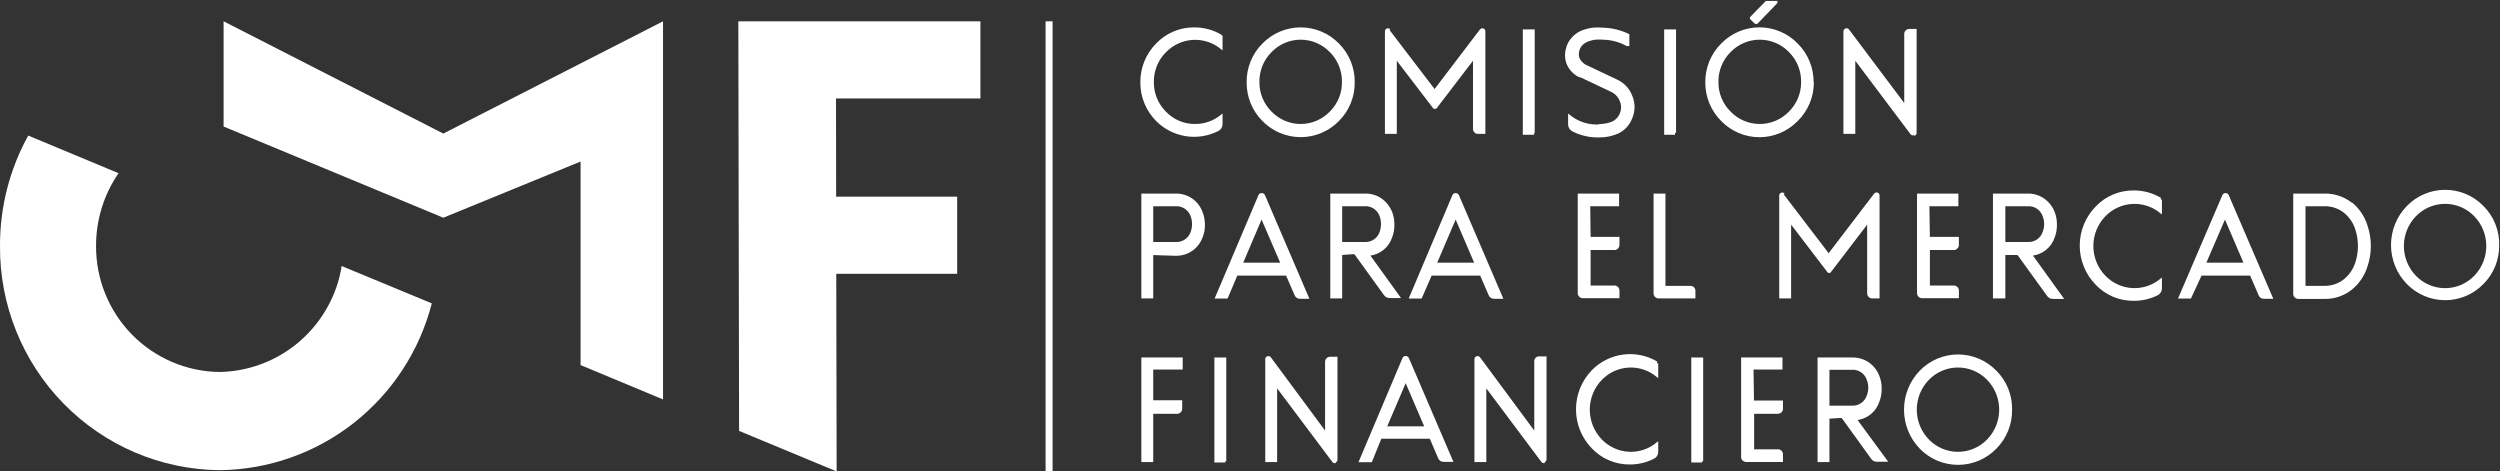 <svg xmlns="http://www.w3.org/2000/svg" width="350" height="66" viewBox="0 0 350 66" fill="none"><rect x="0" y="0" width="350" height="66" fill="#333333" stroke="none"/><g clip-path="url(#clip0_573_2)"><path d="M147.362 2.984H146.383V65.999H147.362V2.984Z" fill="white"></path><path d="M117.129 65.999L117.077 38.328H134.004V27.53H117.059L117.042 13.783H137.257V2.984H103.367L103.472 60.328L117.129 65.999Z" fill="white"></path><path d="M81.282 22.614V51.111L92.824 55.921V2.984L62.064 18.699L31.305 2.984V17.715L62.064 30.48L81.282 22.614Z" fill="white"></path><path d="M171.007 4.986V6.742C169.875 5.817 168.44 5.352 166.984 5.436C165.528 5.521 164.156 6.149 163.138 7.198C162.574 7.757 162.128 8.425 161.827 9.161C161.527 9.897 161.378 10.687 161.389 11.482C161.378 12.275 161.527 13.062 161.828 13.796C162.128 14.529 162.574 15.193 163.138 15.749C163.677 16.314 164.326 16.762 165.045 17.064C165.764 17.367 166.538 17.517 167.317 17.505C168.66 17.514 169.964 17.055 171.007 16.205V17.347C171.015 17.531 170.968 17.713 170.871 17.87C170.775 18.027 170.633 18.15 170.465 18.225C169.082 18.918 167.518 19.157 165.992 18.909C164.467 18.66 163.058 17.935 161.966 16.837C161.278 16.145 160.732 15.324 160.36 14.42C159.988 13.517 159.797 12.548 159.798 11.57C159.783 10.575 159.967 9.586 160.34 8.663C160.712 7.74 161.265 6.902 161.966 6.197C162.641 5.485 163.456 4.921 164.359 4.541C165.262 4.16 166.233 3.971 167.212 3.985C168.536 3.979 169.837 4.337 170.972 5.021" fill="white"></path><path d="M171.007 4.986V6.742C169.875 5.817 168.44 5.352 166.984 5.436C165.528 5.521 164.156 6.149 163.138 7.198C162.574 7.757 162.128 8.425 161.827 9.161C161.527 9.897 161.378 10.687 161.389 11.482C161.378 12.275 161.527 13.062 161.828 13.796C162.128 14.529 162.574 15.193 163.138 15.749C163.677 16.314 164.326 16.762 165.045 17.064C165.764 17.367 166.538 17.517 167.317 17.505C168.66 17.514 169.964 17.055 171.007 16.205V17.347C171.015 17.531 170.968 17.713 170.871 17.87C170.775 18.027 170.633 18.15 170.465 18.225C169.082 18.918 167.518 19.157 165.992 18.909C164.467 18.66 163.058 17.935 161.966 16.837C161.278 16.145 160.732 15.324 160.36 14.42C159.988 13.517 159.797 12.548 159.798 11.57C159.783 10.575 159.967 9.586 160.34 8.663C160.712 7.74 161.265 6.902 161.966 6.197C162.641 5.485 163.456 4.921 164.359 4.541C165.262 4.16 166.233 3.971 167.212 3.985C168.536 3.979 169.837 4.337 170.972 5.021" stroke="white" stroke-width="0.3" stroke-miterlimit="10"></path><path d="M177.916 7.181C177.352 7.74 176.906 8.407 176.606 9.144C176.305 9.88 176.156 10.669 176.167 11.465C176.156 12.258 176.306 13.045 176.606 13.778C176.907 14.512 177.352 15.176 177.916 15.732C178.459 16.293 179.109 16.74 179.826 17.045C180.544 17.35 181.316 17.507 182.095 17.507C182.875 17.507 183.647 17.35 184.364 17.045C185.082 16.74 185.732 16.293 186.275 15.732C186.838 15.176 187.284 14.512 187.585 13.778C187.885 13.045 188.034 12.258 188.023 11.465C188.034 10.67 187.884 9.88 187.584 9.144C187.283 8.408 186.838 7.74 186.275 7.181C185.732 6.619 185.082 6.173 184.364 5.868C183.647 5.563 182.875 5.406 182.095 5.406C181.316 5.406 180.544 5.563 179.826 5.868C179.109 6.173 178.459 6.619 177.916 7.181ZM189.51 11.465C189.529 12.461 189.346 13.451 188.974 14.374C188.601 15.298 188.046 16.136 187.342 16.838C186.658 17.539 185.841 18.095 184.941 18.475C184.04 18.855 183.073 19.051 182.095 19.051C181.118 19.051 180.151 18.855 179.25 18.475C178.349 18.095 177.533 17.539 176.849 16.838C176.158 16.148 175.61 15.327 175.238 14.423C174.866 13.519 174.676 12.549 174.681 11.57C174.662 10.574 174.845 9.585 175.217 8.661C175.59 7.738 176.145 6.9 176.849 6.198C177.533 5.497 178.349 4.94 179.25 4.56C180.151 4.18 181.118 3.984 182.095 3.984C183.073 3.984 184.04 4.18 184.941 4.56C185.841 4.94 186.658 5.497 187.342 6.198C188.046 6.9 188.601 7.738 188.974 8.661C189.346 9.585 189.529 10.574 189.51 11.57" fill="white"></path><path d="M189.51 11.465C189.529 12.461 189.346 13.451 188.974 14.374C188.601 15.298 188.046 16.136 187.342 16.838C186.658 17.539 185.841 18.095 184.941 18.475C184.04 18.855 183.073 19.051 182.095 19.051C181.118 19.051 180.151 18.855 179.25 18.475C178.349 18.095 177.533 17.539 176.849 16.838C176.158 16.148 175.61 15.327 175.238 14.423C174.866 13.519 174.676 12.549 174.681 11.57C174.662 10.574 174.845 9.585 175.217 8.661C175.59 7.738 176.145 6.9 176.849 6.198C177.533 5.497 178.349 4.94 179.25 4.56C180.151 4.18 181.118 3.984 182.095 3.984C183.073 3.984 184.04 4.18 184.941 4.56C185.841 4.94 186.658 5.497 187.342 6.198C188.046 6.9 188.601 7.738 188.974 8.661C189.346 9.585 189.529 10.574 189.51 11.57M177.916 7.181C177.352 7.74 176.906 8.407 176.606 9.144C176.305 9.88 176.156 10.669 176.167 11.465C176.156 12.258 176.306 13.045 176.606 13.778C176.907 14.512 177.352 15.176 177.916 15.732C178.459 16.293 179.109 16.74 179.826 17.045C180.544 17.35 181.316 17.507 182.095 17.507C182.875 17.507 183.647 17.35 184.364 17.045C185.082 16.74 185.732 16.293 186.275 15.732C186.838 15.176 187.284 14.512 187.585 13.778C187.885 13.045 188.034 12.258 188.023 11.465C188.034 10.67 187.884 9.88 187.584 9.144C187.283 8.408 186.838 7.74 186.275 7.181C185.732 6.619 185.082 6.173 184.364 5.868C183.647 5.563 182.875 5.406 182.095 5.406C181.316 5.406 180.544 5.563 179.826 5.868C179.109 6.173 178.459 6.619 177.916 7.181Z" stroke="white" stroke-width="0.3" stroke-miterlimit="10"></path><path d="M194.354 4.214L200.842 12.712L207.312 4.214C207.349 4.169 207.399 4.135 207.455 4.12C207.512 4.104 207.572 4.106 207.627 4.127C207.68 4.146 207.726 4.182 207.758 4.229C207.79 4.277 207.805 4.333 207.802 4.39V18.594H206.91C206.838 18.597 206.767 18.584 206.701 18.557C206.634 18.529 206.574 18.488 206.525 18.436C206.423 18.327 206.366 18.183 206.368 18.032V8.06L200.999 15.083C200.965 15.095 200.928 15.095 200.894 15.083C200.875 15.091 200.854 15.095 200.833 15.095C200.812 15.095 200.791 15.091 200.772 15.083L195.403 8.06V18.594H194.039V4.39C194.036 4.333 194.052 4.277 194.083 4.229C194.115 4.182 194.161 4.146 194.214 4.127C194.269 4.106 194.329 4.104 194.386 4.12C194.442 4.135 194.492 4.169 194.529 4.214" fill="white"></path><path d="M194.354 4.214L200.842 12.712L207.312 4.214C207.349 4.169 207.399 4.135 207.455 4.12C207.512 4.104 207.572 4.106 207.627 4.127C207.68 4.146 207.726 4.182 207.758 4.229C207.79 4.277 207.805 4.333 207.802 4.39V18.594H206.91C206.838 18.597 206.767 18.584 206.701 18.557C206.634 18.529 206.574 18.488 206.525 18.436C206.423 18.327 206.366 18.183 206.368 18.032V8.06L200.999 15.083C200.965 15.095 200.928 15.095 200.894 15.083C200.875 15.091 200.854 15.095 200.833 15.095C200.812 15.095 200.791 15.091 200.772 15.083L195.403 8.06V18.594H194.039V4.39C194.036 4.333 194.052 4.277 194.083 4.229C194.115 4.182 194.161 4.146 194.214 4.127C194.269 4.106 194.329 4.104 194.386 4.12C194.442 4.135 194.492 4.169 194.529 4.214" stroke="white" stroke-width="0.3" stroke-miterlimit="10"></path><path d="M214.778 18.718H213.344V4.268H214.708V18.595" fill="white"></path><path d="M214.778 18.718H213.344V4.268H214.708V18.595" stroke="white" stroke-width="0.3" stroke-miterlimit="10"></path><path d="M223.832 17.523C224.483 17.526 225.13 17.407 225.738 17.172C226.274 16.932 226.694 16.491 226.909 15.943C227.035 15.652 227.1 15.338 227.1 15.021C227.1 14.704 227.035 14.39 226.909 14.099C226.661 13.472 226.177 12.968 225.563 12.695L221.296 10.675H221.156C220.753 10.485 220.39 10.216 220.09 9.885C219.79 9.553 219.558 9.166 219.408 8.744C219.197 8.088 219.197 7.382 219.408 6.725C219.521 6.304 219.717 5.91 219.985 5.566C220.457 4.958 221.104 4.511 221.838 4.284C222.219 4.158 222.612 4.07 223.01 4.021C223.446 3.985 223.885 3.985 224.321 4.021C225.581 4.041 226.822 4.335 227.959 4.881V6.304H227.784C226.754 5.734 225.602 5.426 224.426 5.408C224.06 5.372 223.691 5.372 223.325 5.408C223.015 5.447 222.711 5.518 222.415 5.619C222.08 5.73 221.77 5.909 221.506 6.146C221.236 6.386 221.046 6.705 220.964 7.059C220.859 7.408 220.859 7.78 220.964 8.13C221.195 8.667 221.629 9.089 222.17 9.306L226.28 11.255C226.758 11.465 227.19 11.769 227.551 12.149C227.911 12.529 228.192 12.977 228.378 13.467C228.581 13.944 228.686 14.458 228.686 14.977C228.686 15.496 228.581 16.01 228.378 16.487C228.208 16.954 227.944 17.381 227.605 17.743C227.265 18.105 226.856 18.395 226.402 18.594C225.622 18.923 224.783 19.09 223.937 19.086C222.645 19.134 221.363 18.85 220.212 18.261C220.047 18.184 219.909 18.059 219.816 17.902C219.722 17.746 219.677 17.565 219.687 17.383V16.206C219.9 16.376 220.122 16.534 220.352 16.68C221.401 17.326 222.62 17.638 223.849 17.576" fill="white"></path><path d="M223.832 17.523C224.483 17.526 225.13 17.407 225.738 17.172C226.274 16.932 226.694 16.491 226.909 15.943C227.035 15.652 227.1 15.338 227.1 15.021C227.1 14.704 227.035 14.39 226.909 14.099C226.661 13.472 226.177 12.968 225.563 12.695L221.296 10.675H221.156C220.753 10.485 220.39 10.216 220.09 9.885C219.79 9.553 219.558 9.166 219.408 8.744C219.197 8.088 219.197 7.382 219.408 6.725C219.521 6.304 219.717 5.91 219.985 5.566C220.457 4.958 221.104 4.511 221.838 4.284C222.219 4.158 222.612 4.07 223.01 4.021C223.446 3.985 223.885 3.985 224.321 4.021C225.581 4.041 226.822 4.335 227.959 4.881V6.304H227.784C226.754 5.734 225.602 5.426 224.426 5.408C224.06 5.372 223.691 5.372 223.325 5.408C223.015 5.447 222.711 5.518 222.415 5.619C222.08 5.73 221.77 5.909 221.506 6.146C221.236 6.386 221.046 6.705 220.964 7.059C220.859 7.408 220.859 7.78 220.964 8.13C221.195 8.667 221.629 9.089 222.17 9.306L226.28 11.255C226.758 11.465 227.19 11.769 227.551 12.149C227.911 12.529 228.192 12.977 228.378 13.467C228.581 13.944 228.686 14.458 228.686 14.977C228.686 15.496 228.581 16.01 228.378 16.487C228.208 16.954 227.944 17.381 227.605 17.743C227.265 18.105 226.856 18.395 226.402 18.594C225.622 18.923 224.783 19.09 223.937 19.086C222.645 19.134 221.363 18.85 220.212 18.261C220.047 18.184 219.909 18.059 219.816 17.902C219.722 17.746 219.677 17.565 219.687 17.383V16.206C219.9 16.376 220.122 16.534 220.352 16.68C221.401 17.326 222.62 17.638 223.849 17.576" stroke="white" stroke-width="0.3" stroke-miterlimit="10"></path><path d="M234.497 18.718H233.133V4.268H234.497V18.595" fill="white"></path><path d="M234.497 18.718H233.133V4.268H234.497V18.595" stroke="white" stroke-width="0.3" stroke-miterlimit="10"></path><path d="M245.676 3.108L245.134 2.581C245.123 2.566 245.117 2.548 245.117 2.529C245.117 2.51 245.123 2.491 245.134 2.476L247.285 0.281H248.684C248.684 0.281 248.684 0.281 248.684 0.369L246.044 3.108C246.026 3.141 245.999 3.168 245.967 3.188C245.934 3.207 245.898 3.217 245.86 3.217C245.823 3.217 245.786 3.207 245.753 3.188C245.721 3.168 245.695 3.141 245.676 3.108ZM242.179 7.181C241.615 7.74 241.169 8.408 240.869 9.144C240.568 9.88 240.419 10.67 240.43 11.466C240.419 12.258 240.569 13.046 240.869 13.779C241.17 14.512 241.615 15.177 242.179 15.732C242.723 16.294 243.374 16.741 244.094 17.047C244.813 17.352 245.586 17.509 246.367 17.509C247.148 17.509 247.921 17.352 248.64 17.047C249.36 16.741 250.011 16.294 250.555 15.732C251.119 15.177 251.564 14.512 251.865 13.779C252.166 13.046 252.315 12.258 252.304 11.466C252.315 10.67 252.166 9.88 251.866 9.144C251.565 8.408 251.119 7.74 250.555 7.181C250.011 6.619 249.36 6.172 248.64 5.867C247.921 5.562 247.148 5.405 246.367 5.405C245.586 5.405 244.813 5.562 244.094 5.867C243.374 6.172 242.723 6.619 242.179 7.181ZM253.79 11.466C253.801 12.465 253.61 13.457 253.228 14.38C252.847 15.304 252.282 16.14 251.57 16.838C250.887 17.541 250.071 18.1 249.17 18.481C248.269 18.863 247.301 19.059 246.323 19.059C245.346 19.059 244.378 18.863 243.477 18.481C242.576 18.1 241.76 17.541 241.077 16.838C240.384 16.15 239.833 15.329 239.458 14.425C239.083 13.521 238.89 12.551 238.892 11.571C238.876 10.574 239.062 9.584 239.437 8.66C239.813 7.737 240.371 6.899 241.077 6.198C241.76 5.495 242.576 4.937 243.477 4.555C244.378 4.174 245.346 3.977 246.323 3.977C247.301 3.977 248.269 4.174 249.17 4.555C250.071 4.937 250.887 5.495 251.57 6.198C252.276 6.899 252.834 7.737 253.21 8.66C253.585 9.584 253.771 10.574 253.755 11.571" fill="white"></path><path d="M253.79 11.466C253.801 12.465 253.61 13.457 253.228 14.38C252.847 15.304 252.282 16.14 251.57 16.838C250.887 17.541 250.071 18.1 249.17 18.481C248.269 18.863 247.301 19.059 246.323 19.059C245.346 19.059 244.378 18.863 243.477 18.481C242.576 18.1 241.76 17.541 241.077 16.838C240.384 16.15 239.833 15.329 239.458 14.425C239.083 13.521 238.89 12.551 238.892 11.571C238.876 10.574 239.062 9.584 239.437 8.66C239.813 7.737 240.371 6.899 241.077 6.198C241.76 5.495 242.576 4.937 243.477 4.555C244.378 4.174 245.346 3.977 246.323 3.977C247.301 3.977 248.269 4.174 249.17 4.555C250.071 4.937 250.887 5.495 251.57 6.198C252.276 6.899 252.834 7.737 253.21 8.66C253.585 9.584 253.771 10.574 253.755 11.571M245.676 3.108L245.134 2.581C245.123 2.566 245.117 2.548 245.117 2.529C245.117 2.51 245.123 2.491 245.134 2.476L247.285 0.281H248.684C248.684 0.281 248.684 0.281 248.684 0.369L246.044 3.108C246.026 3.141 245.999 3.168 245.967 3.188C245.934 3.207 245.898 3.217 245.86 3.217C245.823 3.217 245.786 3.207 245.753 3.188C245.721 3.168 245.695 3.141 245.676 3.108ZM242.179 7.181C241.615 7.74 241.169 8.408 240.869 9.144C240.568 9.88 240.419 10.67 240.43 11.466C240.419 12.258 240.569 13.046 240.869 13.779C241.17 14.512 241.615 15.177 242.179 15.732C242.723 16.294 243.374 16.741 244.094 17.047C244.813 17.352 245.586 17.509 246.367 17.509C247.148 17.509 247.921 17.352 248.64 17.047C249.36 16.741 250.011 16.294 250.555 15.732C251.119 15.177 251.564 14.512 251.865 13.779C252.166 13.046 252.315 12.258 252.304 11.466C252.315 10.67 252.166 9.88 251.866 9.144C251.565 8.408 251.119 7.74 250.555 7.181C250.011 6.619 249.36 6.172 248.64 5.867C247.921 5.562 247.148 5.405 246.367 5.405C245.586 5.405 244.813 5.562 244.094 5.867C243.374 6.172 242.723 6.619 242.179 7.181Z" stroke="white" stroke-width="0.3" stroke-miterlimit="10"></path><path d="M267.897 18.787C267.841 18.813 267.778 18.816 267.719 18.796C267.661 18.777 267.612 18.736 267.582 18.682L259.591 8.059V18.594H258.227V4.407C258.224 4.346 258.241 4.285 258.276 4.234C258.311 4.184 258.361 4.146 258.419 4.126C258.478 4.1 258.544 4.096 258.605 4.116C258.667 4.135 258.719 4.176 258.752 4.232L266.743 14.872V4.759C266.741 4.687 266.753 4.615 266.781 4.548C266.808 4.482 266.848 4.422 266.9 4.372C266.947 4.316 267.006 4.271 267.073 4.241C267.139 4.21 267.212 4.195 267.285 4.197H268.177V18.594C268.179 18.658 268.159 18.721 268.121 18.772C268.083 18.823 268.029 18.859 267.967 18.875" fill="white"></path><path d="M267.897 18.787C267.841 18.813 267.778 18.816 267.719 18.796C267.661 18.777 267.612 18.736 267.582 18.682L259.591 8.059V18.594H258.227V4.407C258.224 4.346 258.241 4.285 258.276 4.234C258.311 4.184 258.361 4.146 258.419 4.126C258.478 4.1 258.544 4.096 258.605 4.116C258.667 4.135 258.719 4.176 258.752 4.232L266.743 14.872V4.759C266.741 4.687 266.753 4.615 266.781 4.548C266.808 4.482 266.848 4.422 266.9 4.372C266.947 4.316 267.006 4.271 267.073 4.241C267.139 4.21 267.212 4.195 267.285 4.197H268.177V18.594C268.179 18.658 268.159 18.721 268.121 18.772C268.083 18.823 268.029 18.859 267.967 18.875" stroke="white" stroke-width="0.3" stroke-miterlimit="10"></path><path d="M161.301 34.028H164.554C165.05 34.062 165.544 33.931 165.958 33.655C166.372 33.379 166.684 32.973 166.845 32.5C167.101 31.773 167.101 30.98 166.845 30.253C166.684 29.78 166.372 29.374 165.958 29.098C165.544 28.822 165.05 28.691 164.554 28.725H161.301V34.028ZM161.301 35.555V41.63H159.938V27.25H164.554C165.352 27.223 166.139 27.451 166.799 27.903C167.459 28.354 167.959 29.005 168.226 29.761C168.443 30.32 168.55 30.917 168.541 31.517C168.543 32.088 168.436 32.654 168.226 33.185C167.97 33.887 167.514 34.497 166.915 34.941C166.227 35.433 165.398 35.686 164.554 35.66L161.301 35.555Z" fill="white" stroke="white" stroke-width="0.3" stroke-miterlimit="10"></path><path d="M176.621 30.359L173.823 36.925H179.454L176.621 30.359ZM171.76 41.648H170.273L176.324 27.374C176.349 27.312 176.394 27.261 176.45 27.226C176.507 27.191 176.573 27.175 176.639 27.181C176.704 27.18 176.768 27.198 176.823 27.232C176.879 27.266 176.924 27.315 176.953 27.374L183.091 41.683H182.007C181.871 41.688 181.738 41.65 181.625 41.575C181.512 41.499 181.425 41.39 181.378 41.262L180.154 38.435H173.124L171.76 41.648Z" fill="white" stroke="white" stroke-width="0.3" stroke-miterlimit="10"></path><path d="M187.755 34.027H191.025C191.519 34.063 192.011 33.933 192.423 33.656C192.835 33.379 193.143 32.972 193.298 32.499C193.554 31.772 193.554 30.979 193.298 30.252C193.143 29.779 192.835 29.372 192.423 29.095C192.011 28.818 191.519 28.688 191.025 28.724H187.755V34.027ZM187.755 35.554V41.629H186.391V27.25H191.095C191.936 27.226 192.76 27.486 193.438 27.987C194.036 28.436 194.496 29.044 194.767 29.743C194.978 30.303 195.079 30.899 195.064 31.498C195.072 32.068 194.971 32.635 194.767 33.166C194.545 33.854 194.123 34.458 193.556 34.903C192.989 35.347 192.302 35.611 191.584 35.66L195.851 41.577H194.54C194.409 41.577 194.28 41.545 194.164 41.484C194.048 41.422 193.949 41.334 193.875 41.225L189.818 35.607C189.781 35.553 189.731 35.508 189.674 35.478C189.616 35.447 189.551 35.431 189.486 35.431L187.755 35.554Z" fill="white" stroke="white" stroke-width="0.3" stroke-miterlimit="10"></path><path d="M203.793 30.359L200.978 36.925H206.608L203.793 30.359ZM198.932 41.648H197.445L203.478 27.374C203.504 27.312 203.548 27.261 203.605 27.226C203.661 27.191 203.727 27.175 203.793 27.181C203.858 27.18 203.922 27.198 203.978 27.232C204.033 27.266 204.078 27.315 204.108 27.374L210.246 41.683H209.179C209.043 41.688 208.909 41.65 208.796 41.575C208.684 41.499 208.597 41.39 208.549 41.262L207.325 38.435H200.331L198.932 41.648Z" fill="white" stroke="white" stroke-width="0.3" stroke-miterlimit="10"></path><path d="M222.535 33.307H226.575C226.575 33.307 226.575 33.307 226.575 33.395V34.291C226.577 34.363 226.565 34.434 226.537 34.501C226.51 34.567 226.469 34.627 226.417 34.677C226.371 34.734 226.313 34.78 226.246 34.81C226.179 34.841 226.106 34.855 226.033 34.853H222.535V40.12H226.033C226.106 40.121 226.177 40.137 226.244 40.167C226.31 40.197 226.369 40.241 226.417 40.295C226.469 40.345 226.51 40.405 226.537 40.472C226.565 40.538 226.577 40.61 226.575 40.682V41.595H221.574C221.5 41.597 221.427 41.583 221.361 41.553C221.294 41.522 221.235 41.477 221.189 41.419C221.137 41.37 221.096 41.31 221.069 41.243C221.042 41.176 221.029 41.105 221.032 41.033V27.25H226.522V28.637V28.725H222.483L222.535 33.307Z" fill="white" stroke="white" stroke-width="0.3" stroke-miterlimit="10"></path><path d="M236.667 40.173C236.739 40.172 236.809 40.186 236.876 40.213C236.942 40.24 237.002 40.28 237.052 40.331C237.104 40.38 237.145 40.44 237.172 40.507C237.199 40.573 237.212 40.645 237.21 40.717V41.63H232.208C232.133 41.632 232.057 41.617 231.988 41.586C231.919 41.556 231.857 41.511 231.806 41.454C231.754 41.405 231.713 41.345 231.686 41.278C231.659 41.212 231.646 41.14 231.649 41.068V27.25H233.013V40.173H236.667Z" fill="white" stroke="white" stroke-width="0.3" stroke-miterlimit="10"></path><path d="M249.522 27.197L256.01 35.695L262.497 27.197C262.532 27.148 262.582 27.113 262.639 27.098C262.697 27.082 262.757 27.085 262.812 27.109C262.867 27.125 262.915 27.16 262.947 27.209C262.979 27.257 262.993 27.315 262.987 27.372V41.629H262.095C262.022 41.631 261.949 41.616 261.883 41.585C261.816 41.555 261.757 41.51 261.71 41.454C261.658 41.404 261.618 41.344 261.59 41.277C261.563 41.211 261.551 41.139 261.553 41.067V31.007L256.184 38.03C256.171 38.045 256.155 38.057 256.137 38.065C256.119 38.073 256.099 38.077 256.08 38.077C256.06 38.077 256.04 38.073 256.022 38.065C256.004 38.057 255.988 38.045 255.975 38.03L250.606 31.007V41.629H249.242V27.372C249.244 27.316 249.263 27.262 249.296 27.216C249.329 27.171 249.375 27.137 249.428 27.118C249.48 27.099 249.538 27.096 249.592 27.11C249.646 27.124 249.695 27.154 249.732 27.197" fill="white"></path><path d="M249.522 27.197L256.01 35.695L262.497 27.197C262.532 27.148 262.582 27.113 262.639 27.098C262.697 27.082 262.757 27.085 262.812 27.109C262.867 27.125 262.915 27.16 262.947 27.209C262.979 27.257 262.993 27.315 262.987 27.372V41.629H262.095C262.022 41.631 261.949 41.616 261.883 41.585C261.816 41.555 261.757 41.51 261.71 41.454C261.658 41.404 261.618 41.344 261.59 41.277C261.563 41.211 261.551 41.139 261.553 41.067V31.007L256.184 38.03C256.171 38.045 256.155 38.057 256.137 38.065C256.119 38.073 256.099 38.077 256.08 38.077C256.06 38.077 256.04 38.073 256.022 38.065C256.004 38.057 255.988 38.045 255.975 38.03L250.606 31.007V41.629H249.242V27.372C249.244 27.316 249.263 27.262 249.296 27.216C249.329 27.171 249.375 27.137 249.428 27.118C249.48 27.099 249.538 27.096 249.592 27.11C249.646 27.124 249.695 27.154 249.732 27.197" stroke="white" stroke-width="0.3" stroke-miterlimit="10"></path><path d="M270.035 33.307H274.092V33.395V34.291C274.095 34.363 274.082 34.434 274.055 34.501C274.028 34.567 273.987 34.627 273.935 34.677C273.885 34.735 273.823 34.78 273.754 34.811C273.684 34.841 273.609 34.855 273.533 34.853H270.035V40.12H273.533C273.685 40.123 273.829 40.186 273.935 40.295C273.987 40.345 274.028 40.405 274.055 40.472C274.082 40.538 274.095 40.61 274.092 40.682V41.595H269.074C269.001 41.596 268.928 41.581 268.861 41.551C268.795 41.52 268.736 41.475 268.689 41.419C268.637 41.37 268.596 41.31 268.569 41.243C268.542 41.176 268.529 41.105 268.532 41.033V27.25H274.022V28.637V28.725H269.965L270.035 33.307Z" fill="white" stroke="white" stroke-width="0.3" stroke-miterlimit="10"></path><path d="M280.598 34.027H283.851C284.345 34.063 284.837 33.933 285.249 33.656C285.661 33.379 285.969 32.972 286.124 32.499C286.403 31.776 286.403 30.975 286.124 30.252C285.969 29.779 285.661 29.372 285.249 29.095C284.837 28.818 284.345 28.688 283.851 28.724H280.598V34.027ZM280.598 35.554V41.629H280.511H279.164V27.25H283.851C284.692 27.226 285.516 27.486 286.194 27.987C286.797 28.431 287.258 29.041 287.523 29.743C287.734 30.303 287.835 30.899 287.82 31.498C287.828 32.068 287.727 32.635 287.523 33.166C287.301 33.854 286.879 34.458 286.312 34.903C285.745 35.347 285.058 35.611 284.34 35.66L288.694 41.7H287.383C287.252 41.7 287.123 41.668 287.007 41.607C286.892 41.545 286.792 41.457 286.718 41.348L282.661 35.73C282.627 35.677 282.581 35.633 282.526 35.603C282.471 35.572 282.409 35.556 282.347 35.554H280.598Z" fill="white" stroke="white" stroke-width="0.3" stroke-miterlimit="10"></path><path d="M302.52 27.953V29.708C301.389 28.784 299.954 28.318 298.498 28.403C297.041 28.487 295.669 29.116 294.651 30.165C293.541 31.309 292.92 32.843 292.92 34.44C292.92 36.037 293.541 37.571 294.651 38.715C295.669 39.764 297.041 40.393 298.498 40.478C299.954 40.562 301.389 40.096 302.52 39.172V40.331C302.528 40.513 302.482 40.693 302.389 40.849C302.296 41.005 302.159 41.13 301.996 41.209C300.984 41.71 299.871 41.969 298.743 41.964C297.764 41.978 296.793 41.789 295.89 41.408C294.987 41.028 294.172 40.464 293.497 39.752C292.097 38.32 291.312 36.394 291.312 34.388C291.312 32.381 292.097 30.455 293.497 29.024C294.172 28.311 294.987 27.747 295.89 27.367C296.793 26.986 297.764 26.797 298.743 26.811C300.061 26.807 301.355 27.166 302.485 27.847" fill="white"></path><path d="M302.52 27.953V29.708C301.389 28.784 299.954 28.318 298.498 28.403C297.041 28.487 295.669 29.116 294.651 30.165C293.541 31.309 292.92 32.843 292.92 34.44C292.92 36.037 293.541 37.571 294.651 38.715C295.669 39.764 297.041 40.393 298.498 40.478C299.954 40.562 301.389 40.096 302.52 39.172V40.331C302.528 40.513 302.482 40.693 302.389 40.849C302.296 41.005 302.159 41.13 301.996 41.209C300.984 41.71 299.871 41.969 298.743 41.964C297.764 41.978 296.793 41.789 295.89 41.408C294.987 41.028 294.172 40.464 293.497 39.752C292.097 38.32 291.312 36.394 291.312 34.388C291.312 32.381 292.097 30.455 293.497 29.024C294.172 28.311 294.987 27.747 295.89 27.367C296.793 26.986 297.764 26.797 298.743 26.811C300.061 26.807 301.355 27.166 302.485 27.847" stroke="white" stroke-width="0.3" stroke-miterlimit="10"></path><path d="M311.496 30.359L308.663 36.925H314.312L311.496 30.359ZM306.635 41.648H305.148L311.269 27.374C311.294 27.312 311.339 27.261 311.395 27.226C311.452 27.191 311.518 27.175 311.584 27.181C311.647 27.179 311.709 27.197 311.762 27.231C311.815 27.266 311.856 27.315 311.881 27.374L318.036 41.683H316.952C316.818 41.69 316.686 41.653 316.575 41.577C316.465 41.5 316.382 41.39 316.34 41.262L315.116 38.435H308.121L306.635 41.648Z" fill="white" stroke="white" stroke-width="0.3" stroke-miterlimit="10"></path><path d="M322.62 40.172H325.4C326.433 40.191 327.441 39.85 328.251 39.206C329.006 38.588 329.57 37.766 329.877 36.836C330.39 35.28 330.39 33.599 329.877 32.043C329.575 31.111 329.01 30.288 328.251 29.673C327.439 29.034 326.431 28.699 325.4 28.724H322.62V40.172ZM329.16 28.444C330.149 29.245 330.885 30.319 331.276 31.534C331.933 33.415 331.933 35.464 331.276 37.345C330.885 38.56 330.149 39.634 329.16 40.436C328.092 41.284 326.762 41.731 325.4 41.7H321.763C321.612 41.695 321.468 41.632 321.361 41.524C321.309 41.475 321.268 41.414 321.241 41.348C321.214 41.281 321.201 41.21 321.203 41.138V27.25H325.418C326.779 27.218 328.109 27.665 329.177 28.514" fill="white"></path><path d="M329.16 28.444C330.149 29.245 330.885 30.319 331.276 31.534C331.933 33.415 331.933 35.464 331.276 37.345C330.885 38.56 330.149 39.634 329.16 40.436C328.092 41.284 326.762 41.731 325.4 41.7H321.763C321.612 41.695 321.468 41.632 321.361 41.524C321.309 41.475 321.268 41.414 321.241 41.348C321.214 41.281 321.201 41.21 321.203 41.138V27.25H325.418C326.779 27.218 328.109 27.665 329.177 28.514M322.62 40.172H325.4C326.433 40.191 327.441 39.85 328.251 39.206C329.006 38.588 329.57 37.766 329.877 36.836C330.39 35.28 330.39 33.599 329.877 32.043C329.575 31.111 329.01 30.288 328.251 29.673C327.439 29.034 326.431 28.699 325.4 28.724H322.62V40.172Z" stroke="white" stroke-width="0.3" stroke-miterlimit="10"></path><path d="M338.124 30.165C337.015 31.309 336.394 32.843 336.394 34.44C336.394 36.038 337.015 37.572 338.124 38.716C338.669 39.278 339.32 39.725 340.039 40.03C340.759 40.335 341.532 40.493 342.313 40.493C343.093 40.493 343.867 40.335 344.586 40.03C345.305 39.725 345.956 39.278 346.501 38.716C347.61 37.572 348.232 36.038 348.232 34.44C348.232 32.843 347.61 31.309 346.501 30.165C345.956 29.603 345.305 29.156 344.586 28.851C343.867 28.546 343.093 28.388 342.313 28.388C341.532 28.388 340.759 28.546 340.039 28.851C339.32 29.156 338.669 29.603 338.124 30.165ZM349.736 34.397C349.74 35.375 349.551 36.345 349.179 37.249C348.807 38.153 348.259 38.974 347.567 39.664C346.884 40.365 346.067 40.921 345.166 41.301C344.266 41.681 343.298 41.877 342.321 41.877C341.344 41.877 340.377 41.681 339.476 41.301C338.575 40.921 337.759 40.365 337.075 39.664C335.675 38.232 334.891 36.306 334.891 34.3C334.891 32.294 335.675 30.367 337.075 28.936C337.759 28.235 338.575 27.678 339.476 27.299C340.377 26.918 341.344 26.723 342.321 26.723C343.298 26.723 344.266 26.918 345.166 27.299C346.067 27.678 346.884 28.235 347.567 28.936C348.283 29.648 348.845 30.5 349.218 31.439C349.591 32.379 349.768 33.386 349.736 34.397Z" fill="white" stroke="white" stroke-width="0.3" stroke-miterlimit="10"></path><path d="M161.301 64.544H159.938V50.199H165.428V51.586H161.301V56.186H165.358V57.222C165.361 57.294 165.348 57.366 165.321 57.432C165.294 57.499 165.253 57.559 165.201 57.609C165.095 57.718 164.951 57.781 164.799 57.784H161.301V64.544Z" fill="white" stroke="white" stroke-width="0.3" stroke-miterlimit="10"></path><path d="M171.528 64.597H170.164V50.199H171.528V64.579" fill="white"></path><path d="M171.528 64.597H170.164V50.199H171.528V64.579" stroke="white" stroke-width="0.3" stroke-miterlimit="10"></path><path d="M186.972 64.684C186.913 64.704 186.849 64.704 186.789 64.685C186.73 64.666 186.677 64.629 186.64 64.578L178.649 53.921V64.543H177.285V50.304C177.274 50.241 177.288 50.177 177.324 50.124C177.36 50.072 177.415 50.036 177.477 50.023C177.536 49.997 177.602 49.993 177.663 50.012C177.724 50.032 177.776 50.073 177.809 50.128L185.661 60.733V50.655C185.664 50.503 185.727 50.358 185.836 50.251C185.885 50.199 185.945 50.158 186.011 50.131C186.077 50.104 186.149 50.091 186.22 50.093H187.095V64.333C187.098 64.394 187.081 64.455 187.046 64.506C187.011 64.556 186.961 64.594 186.902 64.614" fill="white"></path><path d="M186.972 64.684C186.913 64.704 186.849 64.704 186.789 64.685C186.73 64.666 186.677 64.629 186.64 64.578L178.649 53.921V64.543H177.285V50.304C177.274 50.241 177.288 50.177 177.324 50.124C177.36 50.072 177.415 50.036 177.477 50.023C177.536 49.997 177.602 49.993 177.663 50.012C177.724 50.032 177.776 50.073 177.809 50.128L185.661 60.733V50.655C185.664 50.503 185.727 50.358 185.836 50.251C185.885 50.199 185.945 50.158 186.011 50.131C186.077 50.104 186.149 50.091 186.22 50.093H187.095V64.333C187.098 64.394 187.081 64.455 187.046 64.506C187.011 64.556 186.961 64.594 186.902 64.614" stroke="white" stroke-width="0.3" stroke-miterlimit="10"></path><path d="M196.797 53.27L193.981 59.837H199.612L196.797 53.27ZM191.953 64.56H190.414L196.482 50.197C196.505 50.133 196.548 50.077 196.604 50.039C196.661 50.001 196.729 49.983 196.797 49.987C196.864 49.986 196.931 50.005 196.987 50.043C197.043 50.081 197.087 50.134 197.112 50.197L203.249 64.507H202.113C201.979 64.516 201.845 64.482 201.732 64.409C201.619 64.337 201.532 64.229 201.483 64.103L200.277 61.276H193.282L191.953 64.56Z" fill="white" stroke="white" stroke-width="0.3" stroke-miterlimit="10"></path><path d="M216.242 64.684C216.182 64.701 216.119 64.7 216.06 64.681C216.001 64.663 215.949 64.627 215.91 64.578L207.936 53.921V64.543H206.572V50.304C206.565 50.242 206.581 50.179 206.616 50.128C206.652 50.077 206.704 50.039 206.764 50.023C206.823 49.997 206.889 49.993 206.95 50.012C207.011 50.032 207.063 50.073 207.096 50.128L214.948 60.733V50.655C214.936 50.573 214.943 50.49 214.967 50.411C214.991 50.332 215.032 50.26 215.088 50.199C215.137 50.146 215.197 50.105 215.263 50.078C215.33 50.051 215.401 50.038 215.472 50.041H216.364V64.28C216.371 64.342 216.355 64.404 216.32 64.456C216.284 64.507 216.232 64.544 216.172 64.561" fill="white"></path><path d="M216.242 64.684C216.182 64.701 216.119 64.7 216.06 64.681C216.001 64.663 215.949 64.627 215.91 64.578L207.936 53.921V64.543H206.572V50.304C206.565 50.242 206.581 50.179 206.616 50.128C206.652 50.077 206.704 50.039 206.764 50.023C206.823 49.997 206.889 49.993 206.95 50.012C207.011 50.032 207.063 50.073 207.096 50.128L214.948 60.733V50.655C214.936 50.573 214.943 50.49 214.967 50.411C214.991 50.332 215.032 50.26 215.088 50.199C215.137 50.146 215.197 50.105 215.263 50.078C215.33 50.051 215.401 50.038 215.472 50.041H216.364V64.28C216.371 64.342 216.355 64.404 216.32 64.456C216.284 64.507 216.232 64.544 216.172 64.561" stroke="white" stroke-width="0.3" stroke-miterlimit="10"></path><path d="M232 50.866V52.622C230.873 51.695 229.44 51.227 227.986 51.312C226.531 51.396 225.162 52.027 224.149 53.078C223.039 54.222 222.418 55.756 222.418 57.353C222.418 58.951 223.039 60.485 224.149 61.629C225.162 62.68 226.531 63.311 227.986 63.395C229.44 63.48 230.873 63.012 232 62.085V63.244C232.008 63.426 231.96 63.605 231.863 63.759C231.766 63.913 231.625 64.033 231.458 64.105C230.448 64.611 229.335 64.876 228.206 64.877C227.227 64.891 226.255 64.702 225.352 64.322C224.45 63.941 223.635 63.377 222.96 62.665C221.568 61.229 220.789 59.304 220.789 57.301C220.789 55.297 221.568 53.373 222.96 51.937C224.114 50.758 225.628 50.002 227.26 49.788C228.893 49.575 230.549 49.917 231.965 50.761" fill="white"></path><path d="M232 50.866V52.622C230.873 51.695 229.44 51.227 227.986 51.312C226.531 51.396 225.162 52.027 224.149 53.078C223.039 54.222 222.418 55.756 222.418 57.353C222.418 58.951 223.039 60.485 224.149 61.629C225.162 62.68 226.531 63.311 227.986 63.395C229.44 63.48 230.873 63.012 232 62.085V63.244C232.008 63.426 231.96 63.605 231.863 63.759C231.766 63.913 231.625 64.033 231.458 64.105C230.448 64.611 229.335 64.876 228.206 64.877C227.227 64.891 226.255 64.702 225.352 64.322C224.45 63.941 223.635 63.377 222.96 62.665C221.568 61.229 220.789 59.304 220.789 57.301C220.789 55.297 221.568 53.373 222.96 51.937C224.114 50.758 225.628 50.002 227.26 49.788C228.893 49.575 230.549 49.917 231.965 50.761" stroke="white" stroke-width="0.3" stroke-miterlimit="10"></path><path d="M238.294 64.597H236.93V50.199H238.294V64.579" fill="white"></path><path d="M238.294 64.597H236.93V50.199H238.294V64.579" stroke="white" stroke-width="0.3" stroke-miterlimit="10"></path><path d="M245.41 56.222H249.467V57.222C249.47 57.294 249.457 57.366 249.43 57.432C249.403 57.499 249.362 57.559 249.31 57.609C249.21 57.715 249.071 57.778 248.925 57.784H245.428V63.052H248.925C248.997 63.051 249.067 63.065 249.133 63.092C249.199 63.119 249.259 63.159 249.31 63.21C249.413 63.319 249.469 63.463 249.467 63.613V64.526H244.449C244.305 64.524 244.168 64.467 244.064 64.368C244.012 64.319 243.971 64.259 243.944 64.192C243.917 64.126 243.904 64.054 243.907 63.982V50.199H249.397V51.586H245.34L245.41 56.222Z" fill="white" stroke="white" stroke-width="0.3" stroke-miterlimit="10"></path><path d="M255.973 56.941H259.226C259.72 56.977 260.213 56.847 260.625 56.57C261.037 56.293 261.344 55.886 261.499 55.413C261.78 54.684 261.78 53.877 261.499 53.148C261.344 52.675 261.037 52.268 260.625 51.991C260.213 51.714 259.72 51.584 259.226 51.621H255.973V56.941ZM255.973 58.468V64.543H254.609V50.198H259.296C260.134 50.178 260.956 50.431 261.639 50.918C262.243 51.361 262.705 51.971 262.968 52.674C263.187 53.233 263.294 53.83 263.283 54.43C263.296 55.03 263.189 55.627 262.968 56.186C262.746 56.873 262.325 57.477 261.757 57.922C261.19 58.366 260.503 58.63 259.785 58.679L264.052 64.49H262.741C262.613 64.496 262.487 64.468 262.373 64.41C262.26 64.351 262.163 64.264 262.094 64.157L258.037 58.538C258.001 58.483 257.952 58.438 257.893 58.407C257.835 58.376 257.77 58.361 257.705 58.363L255.973 58.468Z" fill="white" stroke="white" stroke-width="0.3" stroke-miterlimit="10"></path><path d="M269.931 53.077C268.821 54.221 268.2 55.755 268.2 57.353C268.2 58.95 268.821 60.484 269.931 61.628C270.475 62.19 271.126 62.637 271.846 62.942C272.565 63.248 273.338 63.405 274.119 63.405C274.9 63.405 275.673 63.248 276.392 62.942C277.112 62.637 277.763 62.19 278.307 61.628C279.417 60.484 280.038 58.95 280.038 57.353C280.038 55.755 279.417 54.221 278.307 53.077C277.763 52.515 277.112 52.068 276.392 51.763C275.673 51.458 274.9 51.3 274.119 51.3C273.338 51.3 272.565 51.458 271.846 51.763C271.126 52.068 270.475 52.515 269.931 53.077ZM281.542 57.344C281.559 58.34 281.376 59.329 281.003 60.252C280.63 61.175 280.076 62.013 279.374 62.717C278.69 63.417 277.874 63.974 276.973 64.354C276.072 64.734 275.105 64.93 274.128 64.93C273.151 64.93 272.183 64.734 271.282 64.354C270.382 63.974 269.565 63.417 268.882 62.717C267.49 61.281 266.711 59.356 266.711 57.353C266.711 55.349 267.49 53.425 268.882 51.989C269.565 51.288 270.382 50.731 271.282 50.351C272.183 49.971 273.151 49.775 274.128 49.775C275.105 49.775 276.072 49.971 276.973 50.351C277.874 50.731 278.69 51.288 279.374 51.989C280.077 52.688 280.632 53.522 281.005 54.443C281.378 55.364 281.561 56.35 281.542 57.344Z" fill="white" stroke="white" stroke-width="0.3" stroke-miterlimit="10"></path><path d="M47.828 37.241C47.673 38.288 47.415 39.317 47.058 40.313C45.852 43.71 43.642 46.657 40.723 48.759C37.805 50.861 34.317 52.018 30.726 52.077C26.103 52.021 21.69 50.13 18.453 46.817C15.215 43.504 13.416 39.038 13.448 34.396C13.445 30.771 14.543 27.23 16.596 24.248L3.953 18.98C1.347 23.696 -0.013 29.003 0.001 34.396C-0.069 42.653 3.127 50.6 8.888 56.492C14.649 62.385 22.503 65.741 30.726 65.825C37.549 65.757 44.159 63.432 49.534 59.211C54.908 54.989 58.746 49.106 60.453 42.473L47.828 37.241Z" fill="white"></path></g><defs><clipPath id="clip0_573_2"><rect width="350" height="66" fill="white"></rect></clipPath></defs></svg>